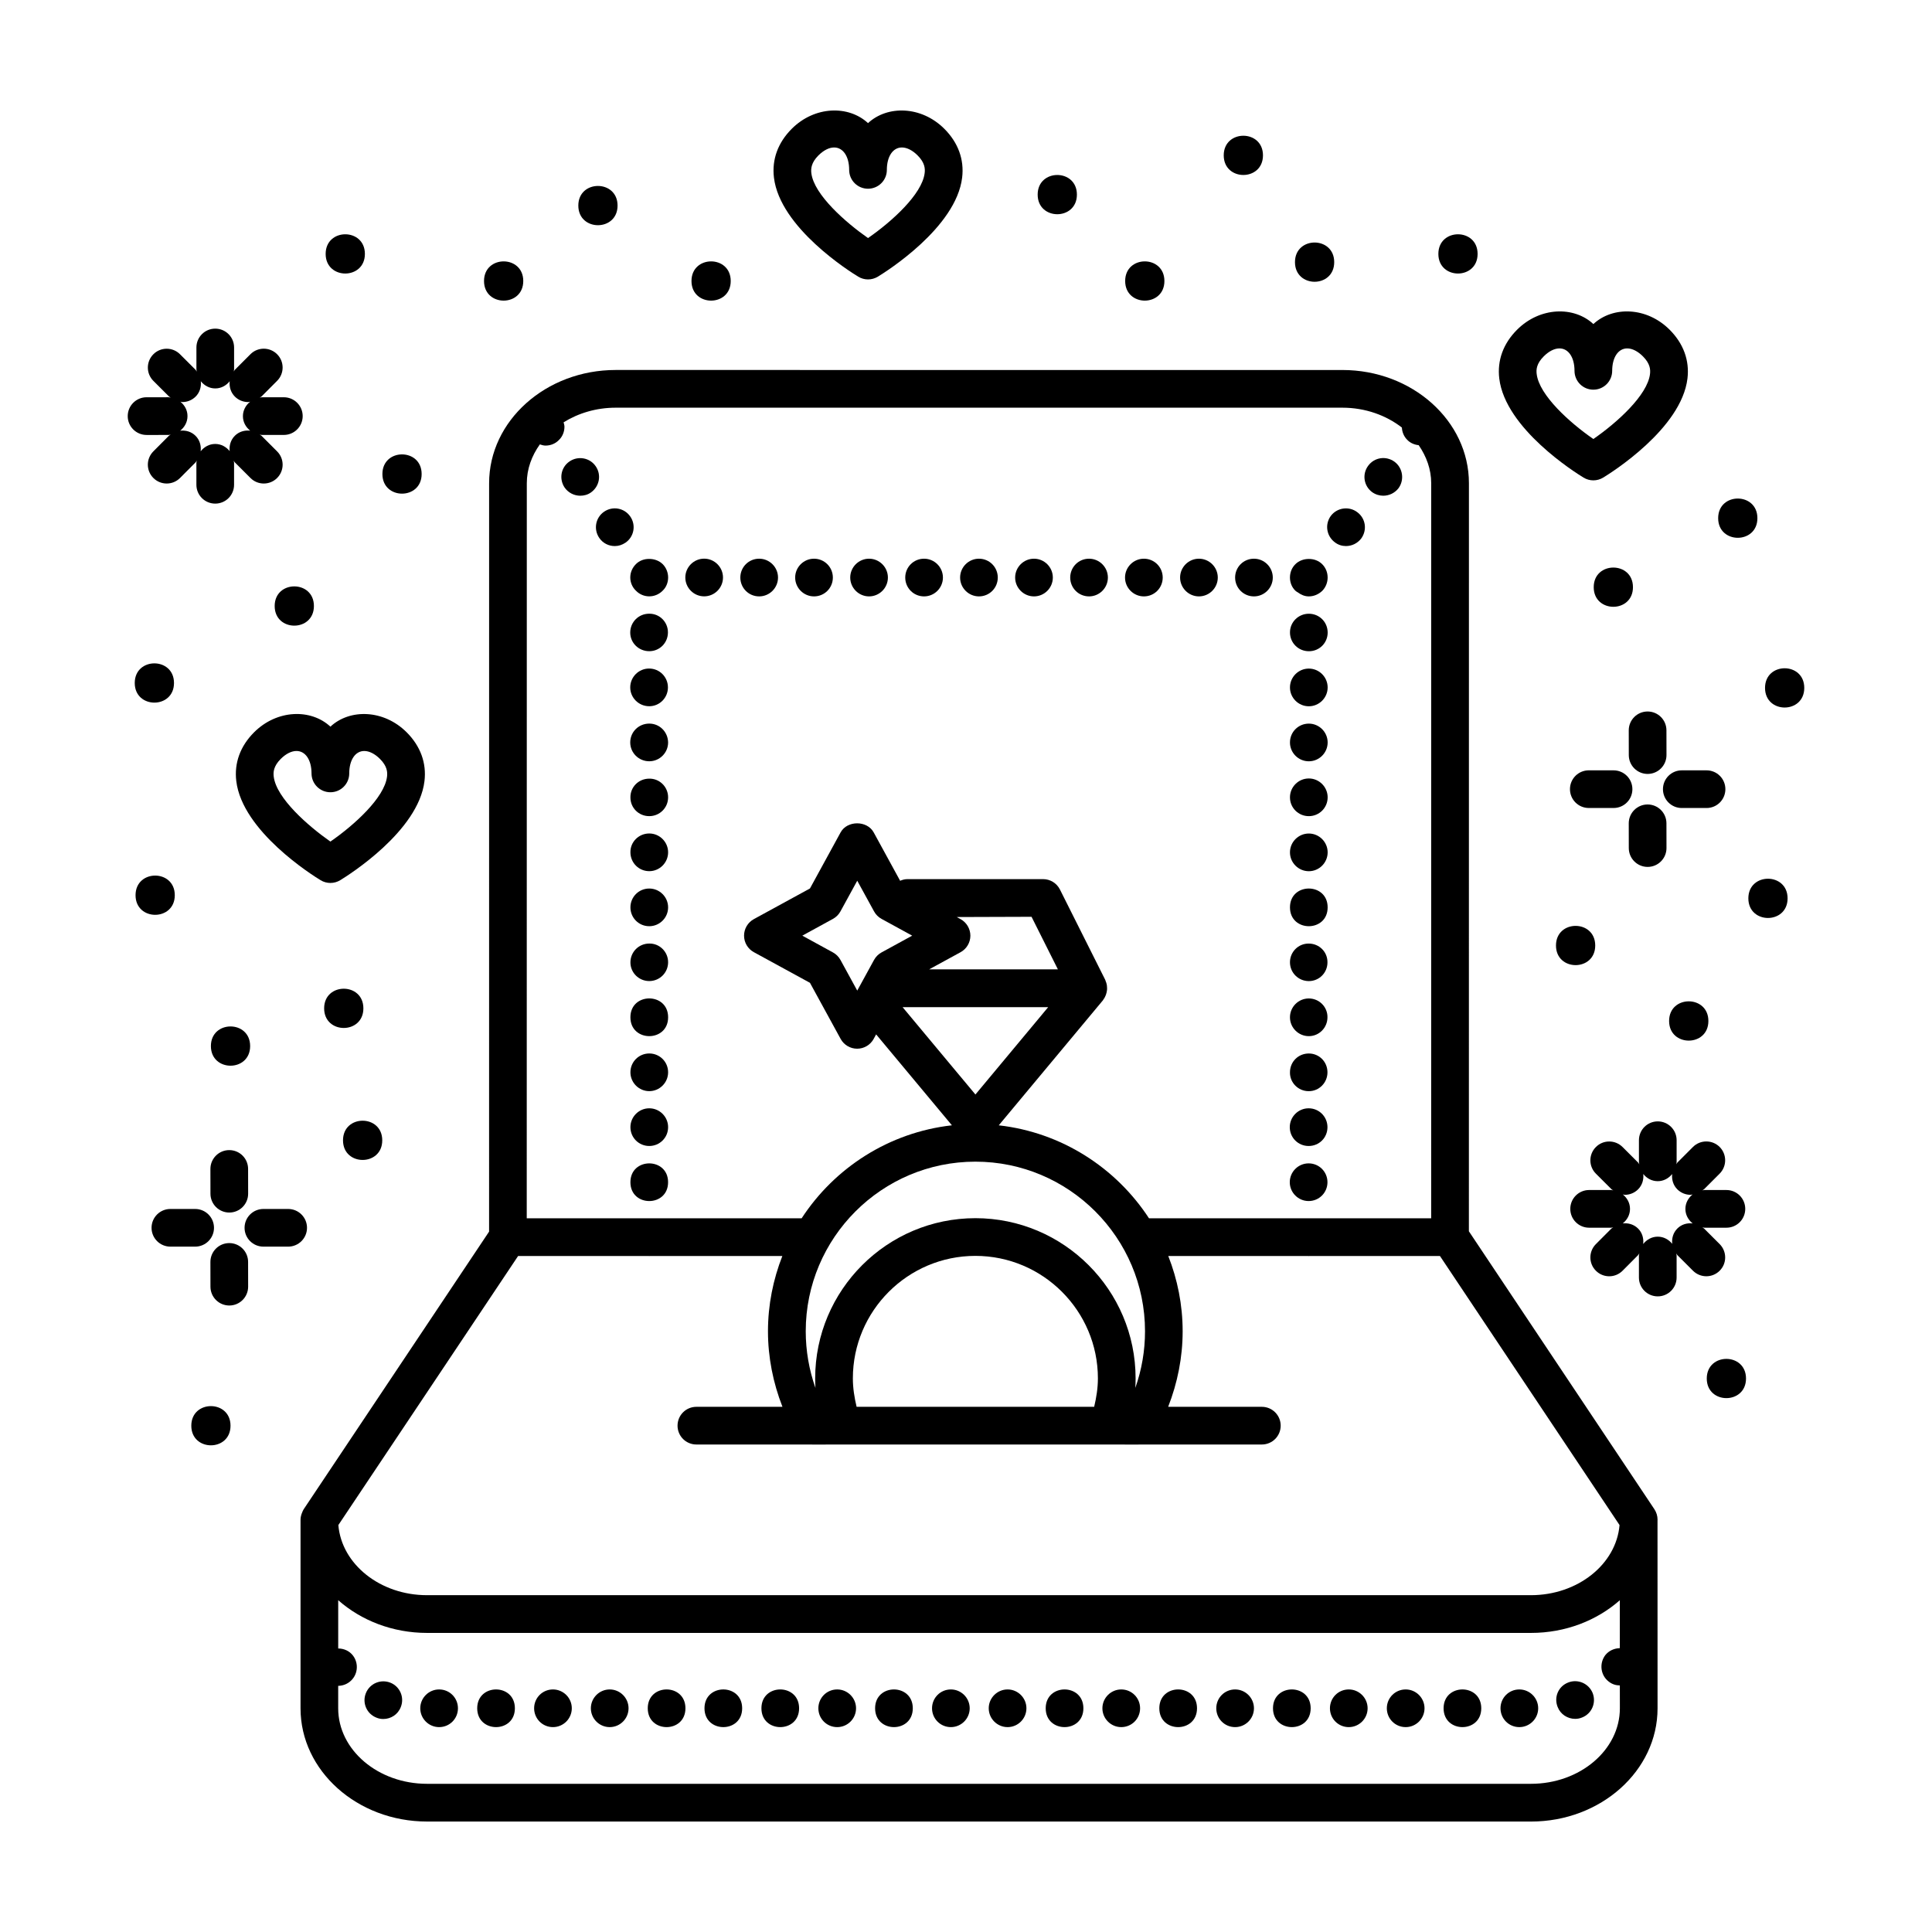 <?xml version="1.0" encoding="UTF-8"?>
<!-- Uploaded to: SVG Repo, www.svgrepo.com, Generator: SVG Repo Mixer Tools -->
<svg fill="#000000" width="800px" height="800px" version="1.1" viewBox="144 144 512 512" xmlns="http://www.w3.org/2000/svg">
 <g>
  <path d="m582.43 543.96-49.16-73.656 0.012-198.25c0-16.539-15.043-30-33.535-30l-192.59-0.004c-18.488 0-33.535 13.461-33.535 30l-0.008 198.34-49.133 73.578c-0.191 0.289-0.309 0.609-0.434 0.926-0.004 0.012-0.012 0.02-0.016 0.031-0.23 0.578-0.387 1.188-0.387 1.82 0 0.031 0.004 0.059 0.004 0.09 0 0.012-0.004 0.016-0.004 0.023v49.867c0 16.539 15.039 30 33.527 30l292.56 0.004c18.496 0 33.539-13.461 33.539-30l-0.012-49.812c0-0.059 0.012-0.109 0.012-0.172 0-0.988-0.293-1.961-0.836-2.777zm-298.82-271.91c0-3.773 1.309-7.266 3.457-10.281 0.492 0.168 0.996 0.316 1.523 0.316 1.355 0 2.648-0.543 3.547-1.496 0.945-0.902 1.449-2.203 1.449-3.496 0-0.414-0.133-0.785-0.227-1.176 3.883-2.41 8.629-3.875 13.793-3.875h192.59c6.086 0 11.586 2.019 15.773 5.262 0.055 1.223 0.559 2.434 1.449 3.285 0.785 0.82 1.879 1.273 3.004 1.391 2.051 2.973 3.316 6.387 3.316 10.07l-0.008 194.81h-74.781c-8.742-13.391-23.156-22.758-39.812-24.637l27.594-33.117c0.105-0.125 0.156-0.277 0.25-0.406 0.051-0.07 0.109-0.121 0.156-0.195 0.047-0.074 0.066-0.156 0.105-0.23 0.121-0.23 0.23-0.469 0.316-0.715 0.074-0.195 0.117-0.398 0.168-0.598 0.047-0.211 0.09-0.414 0.105-0.629 0.023-0.281 0.012-0.551-0.012-0.832-0.016-0.145-0.012-0.301-0.039-0.453-0.066-0.395-0.188-0.777-0.352-1.152-0.012-0.031-0.012-0.059-0.023-0.098-0.004-0.004-0.004-0.012-0.012-0.016-0.02-0.047-0.023-0.098-0.051-0.137l-11.992-23.914c-0.848-1.688-2.578-2.754-4.469-2.754h-35.934c-0.691 0-1.336 0.18-1.945 0.441l-7.012-12.828c-1.75-3.199-7.019-3.199-8.762 0l-8.125 14.863-14.863 8.121c-1.602 0.875-2.602 2.555-2.602 4.383 0 1.824 0.992 3.508 2.602 4.383l14.863 8.117 8.125 14.855c0.871 1.602 2.555 2.606 4.379 2.606 1.824 0 3.508-0.996 4.383-2.606l0.648-1.188 20.086 24.094c-16.668 1.879-31.078 11.238-39.824 24.641l-72.852-0.004zm118.88 194.78c-23.41 0-42.461 19.051-42.461 42.461 0 0.848 0.023 1.688 0.074 2.527-1.691-4.793-2.574-9.875-2.574-15.012 0-24.793 20.168-44.953 44.961-44.953 24.789 0 44.953 20.164 44.953 44.953 0 5.133-0.875 10.203-2.57 15 0.051-0.836 0.074-1.668 0.074-2.508 0.004-23.418-19.047-42.469-42.457-42.469zm32.465 42.457c0 2.562-0.402 5.066-0.988 7.531h-62.957c-0.586-2.449-0.992-4.953-0.992-7.531 0-17.898 14.57-32.465 32.469-32.465 17.902 0 32.469 14.57 32.469 32.465zm-13.18-98.375-19.277 23.145-19.297-23.145zm-44.16-14.508c-0.836 0.457-1.527 1.148-1.984 1.984l-4.453 8.133-4.449-8.133c-0.457-0.836-1.148-1.527-1.988-1.984l-8.121-4.445 8.121-4.445c0.84-0.457 1.531-1.148 1.988-1.988l4.449-8.125 4.453 8.125c0.457 0.84 1.148 1.531 1.984 1.988l8.125 4.445zm20.938-8.828-1.012-0.551 19.828-0.066 6.984 13.93h-34.117l8.324-4.543c1.602-0.875 2.602-2.559 2.602-4.383-0.008-1.832-1.004-3.508-2.609-4.387zm-117.25 89.281h34.641c0.039 0 0.074 0.023 0.109 0.023 0.035 0 0.082-0.023 0.117-0.023h35.16c-2.422 6.191-3.809 12.906-3.809 19.945 0 6.887 1.355 13.672 3.84 20.02h-22.809c-2.766 0-4.996 2.231-4.996 4.996 0 2.762 2.231 4.992 4.996 4.992h30.605c0.023 0 0.051 0.012 0.074 0.012h0.004l7.918-0.004c0.016 0 0.023-0.004 0.039-0.004h70.547c0.016 0 0.023 0.004 0.039 0.004l7.91 0.004h0.004c0.023 0 0.051-0.012 0.074-0.012h32.633c2.762 0 4.996-2.231 4.996-4.992 0-2.766-2.238-4.996-4.996-4.996h-24.824c2.484-6.352 3.84-13.129 3.84-20.02 0-7.039-1.379-13.754-3.809-19.945h37.102c0.047 0 0.082 0.023 0.121 0.023 0.035 0 0.074-0.023 0.109-0.023h34.668l47.59 71.301c-0.867 10.375-11.07 18.582-23.484 18.582h-292.56c-12.414 0-22.617-8.211-23.484-18.582zm291.98 119.86c0 11.035-10.57 20.012-23.555 20.012h-292.56c-12.977 0-23.543-8.973-23.543-20.012v-5.949c1.031-0.012 2.117-0.352 3.008-1.043 2.203-1.699 2.551-4.84 0.902-6.996-0.973-1.254-2.422-1.848-3.906-1.867v-12.793c6.062 5.356 14.379 8.672 23.543 8.672h292.56c9.164 0 17.477-3.309 23.539-8.664v12.699c-1.461 0.047-2.887 0.645-3.856 1.859-1.652 2.203-1.25 5.344 0.902 6.992 0.918 0.734 1.941 1.023 2.957 1.031z"/>
  <path d="m290.54 591.72c-2.797 0-4.992 2.246-4.992 4.992 0 2.75 2.203 4.992 4.992 4.992 2.75 0 4.992-2.242 4.992-4.992 0.008-2.746-2.242-4.992-4.992-4.992z"/>
  <path d="m305.58 591.72c-2.754 0-4.996 2.246-4.996 4.992 0 2.75 2.242 4.992 4.996 4.992 2.746 0 4.992-2.242 4.992-4.992 0.004-2.746-2.246-4.992-4.992-4.992z"/>
  <path d="m340.68 596.71c0 6.656-9.984 6.656-9.984 0s9.984-6.656 9.984 0"/>
  <path d="m260.37 591.72c-2.75 0-4.996 2.246-4.996 4.992 0 2.75 2.246 4.992 4.996 4.992 2.801 0 4.992-2.242 4.992-4.992 0-2.746-2.191-4.992-4.992-4.992z"/>
  <path d="m247.43 589.92c-2.594-1.004-5.492 0.246-6.492 2.84-0.996 2.551 0.25 5.445 2.848 6.445 0.598 0.25 1.199 0.348 1.793 0.348 2 0 3.898-1.199 4.648-3.195 1.004-2.543-0.242-5.434-2.797-6.438z"/>
  <path d="m280.45 596.71c0 6.656-9.984 6.656-9.984 0s9.984-6.656 9.984 0"/>
  <path d="m355.77 596.71c0 6.656-9.984 6.656-9.984 0s9.984-6.656 9.984 0"/>
  <path d="m325.65 596.71c0 6.656-9.988 6.656-9.988 0s9.988-6.656 9.988 0"/>
  <path d="m501.44 591.72c-2.801 0-4.992 2.246-4.992 4.992 0 2.75 2.195 4.992 4.992 4.992 2.746 0 4.992-2.242 4.992-4.992 0-2.746-2.246-4.992-4.992-4.992z"/>
  <path d="m516.52 591.72c-2.797 0-4.996 2.246-4.996 4.992 0 2.75 2.207 4.992 4.996 4.992 2.746 0 4.992-2.242 4.992-4.992 0-2.746-2.246-4.992-4.992-4.992z"/>
  <path d="m491.34 596.71c0 6.656-9.984 6.656-9.984 0s9.984-6.656 9.984 0"/>
  <path d="m536.55 596.71c0 6.656-9.984 6.656-9.984 0s9.984-6.656 9.984 0"/>
  <path d="m559.59 589.88c-2.602 0.992-3.848 3.891-2.797 6.492 0.742 1.945 2.641 3.144 4.641 3.144 0.598 0 1.199-0.105 1.797-0.348 2.602-1.004 3.848-3.898 2.84-6.492-1.039-2.555-3.938-3.801-6.481-2.797z"/>
  <path d="m546.64 591.72c-2.801 0-4.992 2.246-4.992 4.992 0 2.75 2.195 4.992 4.992 4.992 2.746 0 4.996-2.242 4.996-4.992 0.008-2.746-2.25-4.992-4.996-4.992z"/>
  <path d="m471.32 591.72c-2.801 0-4.996 2.246-4.996 4.992 0 2.75 2.203 4.992 4.996 4.992 2.746 0 4.992-2.242 4.992-4.992 0-2.746-2.246-4.992-4.992-4.992z"/>
  <path d="m365.87 591.72c-2.801 0-4.996 2.246-4.996 4.992 0 2.75 2.203 4.992 4.996 4.992 2.75 0 4.992-2.242 4.992-4.992 0-2.746-2.246-4.992-4.992-4.992z"/>
  <path d="m395.99 591.72c-2.797 0-4.992 2.246-4.992 4.992 0 2.75 2.203 4.992 4.992 4.992 2.746 0 4.992-2.242 4.992-4.992 0-2.746-2.246-4.992-4.992-4.992z"/>
  <path d="m411.02 591.72c-2.746 0-4.996 2.246-4.996 4.992 0 2.75 2.254 4.992 4.996 4.992 2.746 0 4.992-2.242 4.992-4.992 0.004-2.746-2.246-4.992-4.992-4.992z"/>
  <path d="m385.9 596.71c0 6.656-9.988 6.656-9.988 0s9.988-6.656 9.988 0"/>
  <path d="m441.14 591.72c-2.746 0-4.992 2.246-4.992 4.992 0 2.75 2.246 4.992 4.992 4.992 2.797 0 4.996-2.242 4.996-4.992 0-2.746-2.199-4.992-4.996-4.992z"/>
  <path d="m431.11 596.71c0 6.656-9.988 6.656-9.988 0s9.988-6.656 9.988 0"/>
  <path d="m461.22 596.71c0 6.656-9.988 6.656-9.988 0s9.988-6.656 9.988 0"/>
  <path d="m316.06 379.47c-2.797 0-4.992 2.246-4.992 4.992 0 2.75 2.203 4.992 4.992 4.992 2.75 0 4.996-2.242 4.996-4.992 0.004-2.746-2.242-4.992-4.996-4.992z"/>
  <path d="m316.06 364.88c-2.797 0-5.043 2.246-4.992 4.992 0 2.75 2.203 4.996 4.992 4.996 2.75 0 4.996-2.246 4.996-4.996 0.004-2.738-2.242-4.992-4.996-4.992z"/>
  <path d="m316.06 350.35c-2.797 0-5.043 2.207-4.992 4.996 0 2.746 2.203 4.941 4.992 4.941 2.75 0 4.996-2.203 4.996-4.992 0.004-2.742-2.242-4.996-4.996-4.945z"/>
  <path d="m316.06 394.05c-2.746 0-4.992 2.203-4.992 4.992 0 2.75 2.246 4.949 4.992 4.949 2.75 0 4.996-2.203 4.996-4.996 0.004-2.746-2.242-4.992-4.996-4.945z"/>
  <path d="m321.05 457.3c0 6.656-9.984 6.656-9.984 0s9.984-6.656 9.984 0"/>
  <path d="m316.06 335.76c-2.797 0-5.043 2.195-5.043 4.992 0 2.75 2.246 4.992 5.043 4.992 2.75 0 4.996-2.242 4.996-4.992-0.047-2.793-2.242-4.992-4.996-4.992z"/>
  <path d="m321.06 413.59c0 6.664-9.996 6.664-9.996 0 0-6.664 9.996-6.664 9.996 0"/>
  <path d="m316.06 423.18c-2.746 0-4.992 2.195-4.992 4.992 0 2.746 2.246 4.992 4.992 4.992 2.75 0 4.996-2.246 4.996-4.992 0.004-2.801-2.242-4.992-4.996-4.992z"/>
  <path d="m316.06 437.71c-2.746 0-4.992 2.246-4.992 4.996 0 2.801 2.246 4.992 4.992 4.992 2.75 0 4.996-2.195 4.996-4.992 0.004-2.742-2.242-4.996-4.996-4.996z"/>
  <path d="m316.01 306.64c-2.746 0-4.992 2.203-4.992 4.992 0 2.75 2.246 4.941 5.043 4.941 2.75 0 4.949-2.195 4.949-4.992 0-2.746-2.195-4.992-5-4.941z"/>
  <path d="m316.01 321.17c-2.746 0-4.992 2.246-4.992 4.996 0 2.746 2.246 4.992 5.043 4.992 2.75 0 4.949-2.246 4.949-4.992 0-2.742-2.195-4.996-5-4.996z"/>
  <path d="m316.04 292.12c-1.305-0.012-2.609 0.449-3.512 1.375-0.953 0.945-1.5 2.203-1.5 3.547 0 1.305 0.543 2.602 1.5 3.496 0.898 0.945 2.203 1.5 3.492 1.5 0.012 0 0.016-0.004 0.023-0.004 0.012 0 0.016 0.004 0.023 0.004 1.355 0 2.606-0.551 3.547-1.5 0.953-0.902 1.449-2.195 1.449-3.496 0-1.293-0.5-2.602-1.449-3.547-0.957-0.926-2.266-1.383-3.574-1.375z"/>
  <path d="m432.61 302.05c2.746 0 4.992-2.246 4.992-4.996 0-2.746-2.246-4.992-4.992-4.992-2.797 0-4.992 2.246-4.992 4.992-0.008 2.746 2.195 4.996 4.992 4.996z"/>
  <path d="m388.89 302.05c2.75 0 4.996-2.246 4.996-4.996 0-2.746-2.246-4.992-4.996-4.992-2.797 0-4.992 2.246-4.992 4.992 0 2.746 2.195 4.996 4.992 4.996z"/>
  <path d="m403.43 302.05c2.797 0 4.992-2.246 4.992-4.996 0-2.746-2.203-4.992-4.992-4.992-2.746 0-4.992 2.246-4.992 4.992-0.004 2.746 2.246 4.996 4.992 4.996z"/>
  <path d="m447.14 302.05c2.797 0 4.992-2.246 4.992-4.996 0-2.746-2.203-4.992-4.992-4.992-2.746 0-4.996 2.246-4.996 4.992-0.004 2.746 2.254 4.996 4.996 4.996z"/>
  <path d="m476.31 302.05c2.746 0 4.992-2.246 4.992-4.996 0-2.746-2.246-4.992-4.992-4.992-2.797 0-4.992 2.246-4.992 4.992 0 2.746 2.203 4.996 4.992 4.996z"/>
  <path d="m461.73 302.05c2.75 0 4.996-2.246 4.996-4.996 0-2.746-2.246-4.992-4.996-4.992-2.746 0-4.992 2.246-4.992 4.992 0 2.746 2.246 4.996 4.992 4.996z"/>
  <path d="m418.02 302.05c2.746 0 4.992-2.246 4.992-4.996 0-2.746-2.246-4.992-4.992-4.992-2.75 0-4.996 2.246-4.996 4.992 0 2.746 2.246 4.996 4.996 4.996z"/>
  <path d="m359.72 302.05c2.797 0 4.996-2.246 4.996-4.996 0-2.746-2.207-4.992-4.996-4.992-2.746 0-4.992 2.246-4.992 4.992 0 2.746 2.246 4.996 4.992 4.996z"/>
  <path d="m330.61 292.05c-2.746 0-4.992 2.246-4.992 4.992 0 2.75 2.246 4.996 4.992 4.996 2.746 0 4.992-2.246 4.992-4.996 0-2.738-2.25-4.992-4.992-4.992z"/>
  <path d="m374.31 302.05c2.746 0 4.992-2.246 4.992-4.996 0-2.746-2.246-4.992-4.992-4.992s-4.992 2.246-4.992 4.992c0 2.746 2.246 4.996 4.992 4.996z"/>
  <path d="m345.19 302.05c2.746 0 4.992-2.246 4.992-4.996 0-2.746-2.246-4.992-4.992-4.992-2.801 0-4.996 2.246-4.996 4.992 0 2.746 2.195 4.996 4.996 4.996z"/>
  <path d="m490.85 360.29c2.746 0 4.992-2.203 4.992-4.992 0-2.746-2.246-4.996-4.992-4.996-2.75 0-4.996 2.254-4.996 4.996-0.004 2.793 2.246 4.992 4.996 4.992z"/>
  <path d="m490.85 374.88c2.746 0 4.992-2.246 4.992-4.996 0-2.746-2.246-4.992-4.992-4.992-2.75 0-4.996 2.246-4.996 4.992-0.004 2.742 2.246 4.996 4.996 4.996z"/>
  <path d="m495.84 384.46c0 6.66-9.984 6.66-9.984 0 0-6.656 9.984-6.656 9.984 0"/>
  <path d="m490.85 345.75c2.746 0 4.992-2.242 4.992-4.992 0-2.746-2.246-4.992-4.992-4.992-2.75 0-4.996 2.195-4.996 4.992-0.004 2.75 2.246 4.992 4.996 4.992z"/>
  <path d="m490.85 331.17c2.746 0 4.992-2.246 4.992-4.992 0-2.75-2.246-4.996-4.992-4.996-2.75 0-4.996 2.246-4.996 4.996-0.004 2.746 2.246 4.992 4.996 4.992z"/>
  <path d="m490.85 316.58h0.047c2.75 0 4.949-2.195 4.949-4.941 0-2.797-2.203-4.992-4.992-4.992-2.75 0-4.996 2.203-4.996 4.941-0.008 2.801 2.242 4.992 4.992 4.992z"/>
  <path d="m490.8 462.29c2.797 0 4.992-2.246 4.992-4.992 0-2.75-2.203-4.992-4.992-4.992-2.754 0-4.996 2.242-4.996 4.992-0.004 2.746 2.246 4.992 4.996 4.992z"/>
  <path d="m490.8 447.7c2.797 0 4.992-2.195 4.992-4.992 0-2.75-2.203-4.996-4.992-4.996-2.754 0-4.996 2.246-4.996 4.996-0.004 2.797 2.246 4.992 4.996 4.992z"/>
  <path d="m490.85 404c2.746 0 4.941-2.203 4.941-4.949 0.051-2.797-2.203-4.992-4.941-4.992-2.75-0.051-4.996 2.203-4.996 4.941-0.004 2.797 2.246 5 4.996 5z"/>
  <path d="m490.8 433.17h0.051c2.746 0 4.941-2.246 4.941-4.992 0-2.801-2.203-4.992-4.941-4.992-2.805 0-4.996 2.195-4.996 4.992-0.055 2.746 2.195 4.992 4.945 4.992z"/>
  <path d="m490.85 418.59c2.746 0 4.941-2.246 4.941-4.996 0.051-2.75-2.203-4.992-4.941-4.992-2.75 0-4.996 2.242-4.996 4.992-0.004 2.746 2.246 4.996 4.996 4.996z"/>
  <path d="m301.88 267.58c-1.551-2.297-4.699-2.84-6.941-1.301-2.301 1.551-2.848 4.644-1.301 6.941 0.996 1.402 2.551 2.152 4.141 2.152 0.953 0 1.953-0.246 2.801-0.848 2.305-1.605 2.848-4.699 1.301-6.945z"/>
  <path d="m311.02 280.87c-1.551-2.246-4.648-2.848-6.949-1.25-2.242 1.551-2.84 4.644-1.25 6.949 0.953 1.395 2.5 2.144 4.098 2.144 1.004 0 1.949-0.301 2.848-0.902 2.254-1.547 2.848-4.644 1.254-6.941z"/>
  <path d="m487.33 300.57c0.012 0.012 0.012 0.023 0.02 0.031 0.168 0.172 0.414 0.262 0.609 0.402 0.832 0.621 1.809 1.047 2.887 1.047 1.344 0 2.594-0.551 3.543-1.449 0.945-0.945 1.449-2.242 1.449-3.547 0-1.352-0.504-2.602-1.449-3.547-0.926-0.926-2.227-1.387-3.531-1.379-1.316-0.004-2.629 0.457-3.559 1.379-0.953 0.945-1.449 2.203-1.449 3.547 0 1.305 0.5 2.602 1.449 3.496 0.012 0.008 0.023 0.016 0.031 0.02z"/>
  <path d="m510.58 275.37c1.547 0 3.043-0.699 4.047-1.996 1.598-2.203 1.152-5.352-1.047-6.992-2.246-1.648-5.352-1.199-6.996 1.047-1.648 2.203-1.195 5.344 1.047 6.992 0.906 0.648 1.953 0.949 2.949 0.949z"/>
  <path d="m500.68 288.71c1.559 0 3.047-0.699 4.051-1.996 1.641-2.246 1.195-5.344-1.055-6.992-2.195-1.652-5.344-1.199-6.992 0.992-1.648 2.246-1.152 5.352 1.055 6.996 0.898 0.703 1.945 1 2.941 1z"/>
  <path d="m371.44 217.32c0.797 0.488 1.699 0.73 2.594 0.73 0.902 0 1.793-0.242 2.602-0.73 2.117-1.285 20.742-12.965 22.344-26.258 0.574-4.797-1.055-9.27-4.727-12.938-6.074-6.066-15.07-6.277-20.219-1.496-5.144-4.781-14.133-4.574-20.203 1.496-3.672 3.672-5.305 8.141-4.727 12.938 1.594 13.301 20.223 24.977 22.336 26.258zm-10.547-32.133c1.367-1.359 2.836-2.106 4.16-2.106 2.387 0 3.984 2.387 3.984 5.941 0 2.762 2.231 4.992 4.992 4.992s4.996-2.231 4.996-4.992c0-3.551 1.598-5.941 3.984-5.941 1.328 0 2.812 0.746 4.168 2.106 1.926 1.926 2.012 3.508 1.867 4.676-0.672 5.606-8.715 12.871-15.008 17.227-5.809-4.055-14.332-11.461-15.023-17.215-0.133-1.164-0.047-2.758 1.879-4.688z"/>
  <path d="m211.33 338.07c-3.664 3.668-5.289 8.137-4.711 12.93 1.598 13.301 20.227 24.98 22.344 26.262 0.797 0.488 1.699 0.73 2.602 0.73 0.898 0 1.797-0.242 2.594-0.73 2.121-1.285 20.738-12.957 22.332-26.258 0.578-4.797-1.055-9.27-4.719-12.938-6.086-6.07-15.078-6.281-20.207-1.496-5.148-4.789-14.133-4.586-20.234 1.5zm25.223 10.891c0-3.551 1.598-5.941 3.981-5.941 1.328 0 2.805 0.746 4.168 2.106 1.926 1.926 2.004 3.512 1.867 4.68-0.672 5.606-8.711 12.867-15.008 17.219-5.809-4.055-14.332-11.465-15.023-17.227-0.141-1.164-0.059-2.75 1.855-4.672 1.367-1.367 2.848-2.109 4.176-2.109 2.387 0 3.988 2.387 3.988 5.941 0 2.762 2.238 4.996 4.996 4.996 2.766 0.008 5-2.231 5-4.992z"/>
  <path d="m563.66 270.57c0.797 0.488 1.699 0.73 2.594 0.73 0.898 0 1.793-0.242 2.602-0.73 2.117-1.285 20.738-12.957 22.34-26.258 0.574-4.797-1.062-9.27-4.727-12.934-6.066-6.07-15.055-6.293-20.207-1.5-5.144-4.785-14.137-4.574-20.219 1.5-3.668 3.668-5.297 8.137-4.719 12.934 1.594 13.293 20.215 24.973 22.336 26.258zm-10.555-32.129c1.367-1.367 2.84-2.109 4.172-2.109 2.387 0 3.984 2.387 3.984 5.941 0 2.762 2.231 4.996 4.992 4.996 2.762 0 4.992-2.238 4.992-4.996 0-3.551 1.602-5.941 3.981-5.941 1.328 0 2.805 0.746 4.168 2.109 1.93 1.926 2.012 3.508 1.875 4.676-0.672 5.613-8.723 12.879-15.012 17.227-6.297-4.348-14.355-11.617-15.02-17.23-0.148-1.172-0.055-2.754 1.867-4.672z"/>
  <path d="m576.6 353.14c0-2.762-2.231-4.992-4.992-4.992l-6.559-0.004c-2.762 0-4.992 2.231-4.992 4.992s2.231 4.992 4.992 4.992h6.559c2.758 0.004 4.992-2.231 4.992-4.988z"/>
  <path d="m584.7 353.14c0 2.762 2.231 4.992 4.992 4.992h6.559c2.762 0 4.992-2.231 4.992-4.992s-2.231-4.992-4.992-4.992h-6.559c-2.754-0.004-4.992 2.231-4.992 4.992z"/>
  <path d="m580.64 373.74h0.012c2.754-0.004 4.988-2.246 4.984-5.004l-0.012-6.555c-0.004-2.754-2.238-4.988-4.992-4.988h-0.012c-2.754 0.004-4.988 2.242-4.984 5.004l0.012 6.555c0.004 2.758 2.242 4.988 4.992 4.988z"/>
  <path d="m580.64 349.1h0.012c2.754-0.004 4.988-2.246 4.984-5.004l-0.012-6.555c-0.004-2.762-2.238-4.988-4.992-4.988h-0.012c-2.754 0.004-4.988 2.242-4.984 5.004l0.012 6.555c0.004 2.758 2.242 4.988 4.992 4.988z"/>
  <path d="m200.71 469.38c0-2.762-2.238-4.992-4.996-4.992h-6.555c-2.762 0-4.996 2.231-4.996 4.992 0 2.762 2.238 4.992 4.996 4.992h6.555c2.762 0 4.996-2.238 4.996-4.992z"/>
  <path d="m225.36 469.38c0-2.762-2.238-4.992-4.996-4.992h-6.555c-2.762 0-4.996 2.231-4.996 4.992 0 2.762 2.238 4.992 4.996 4.992h6.555c2.758 0 4.996-2.238 4.996-4.992z"/>
  <path d="m204.76 473.43h-0.012c-2.762 0.004-4.992 2.242-4.988 5.004l0.012 6.555c0.004 2.754 2.238 4.984 4.996 4.984h0.004c2.762-0.004 4.992-2.242 4.988-5.004l-0.012-6.555c0-2.754-2.234-4.984-4.988-4.984z"/>
  <path d="m204.76 448.79h-0.012c-2.762 0.004-4.992 2.242-4.988 5.004l0.012 6.559c0.004 2.754 2.238 4.984 4.996 4.984h0.004c2.762-0.004 4.992-2.242 4.988-5.004l-0.012-6.559c0-2.758-2.234-4.984-4.988-4.984z"/>
  <path d="m182.85 259.27 5.856-0.004c0.191 0 0.352-0.09 0.543-0.105-0.152 0.121-0.344 0.176-0.488 0.316l-4.121 4.141c-1.953 1.961-1.945 5.117 0.012 7.062 0.973 0.973 2.254 1.457 3.523 1.457 1.285 0 2.562-0.488 3.535-1.465l4.125-4.141c0.145-0.145 0.207-0.332 0.328-0.5-0.023 0.203-0.117 0.379-0.117 0.59v5.848c0 2.762 2.231 4.992 4.992 4.992 2.762 0 4.992-2.231 4.992-4.992v-5.848c0-0.195-0.09-0.363-0.109-0.551 0.121 0.152 0.176 0.328 0.316 0.469l4.144 4.137c0.969 0.977 2.246 1.461 3.527 1.461 1.273 0 2.559-0.488 3.531-1.465 1.949-1.953 1.949-5.113-0.012-7.059l-4.141-4.141c-0.141-0.137-0.324-0.191-0.48-0.316 0.191 0.023 0.363 0.109 0.559 0.109l5.856-0.004c2.754 0 4.992-2.238 4.992-4.996 0-2.754-2.242-4.988-4.996-4.988h-0.004l-5.848 0.004c-0.191 0-0.359 0.086-0.543 0.105 0.152-0.117 0.332-0.176 0.48-0.316l4.133-4.141c1.949-1.949 1.949-5.113-0.004-7.059-1.949-1.949-5.117-1.953-7.062 0l-4.137 4.141c-0.133 0.133-0.188 0.309-0.301 0.449 0.02-0.18 0.105-0.336 0.105-0.527v-5.848c0-2.762-2.231-4.992-4.992-4.992s-4.992 2.231-4.992 4.992v5.848c0 0.195 0.09 0.363 0.109 0.555-0.121-0.152-0.176-0.328-0.316-0.469l-4.144-4.141c-1.941-1.949-5.113-1.949-7.059 0.004-1.949 1.961-1.949 5.117 0.012 7.062l4.141 4.137c0.133 0.133 0.309 0.188 0.449 0.301-0.188-0.023-0.348-0.105-0.535-0.105l-0.012-0.004-5.856 0.004c-2.754 0-4.992 2.238-4.992 4.996-0.004 2.766 2.242 4.996 5 4.996zm8.953-8.82c0.176 0.02 0.344 0.102 0.52 0.102 1.281 0 2.562-0.488 3.535-1.465 1.109-1.113 1.512-2.609 1.359-4.055 0.918 1.133 2.258 1.906 3.828 1.906 1.57 0 2.91-0.766 3.824-1.898-0.145 1.445 0.258 2.938 1.367 4.051 0.973 0.973 2.254 1.461 3.531 1.461 0.176 0 0.348-0.086 0.527-0.105-1.145 0.918-1.918 2.262-1.918 3.844 0 1.578 0.777 2.918 1.918 3.836-1.457-0.156-2.957 0.246-4.07 1.367-1.109 1.113-1.512 2.609-1.359 4.055-0.918-1.133-2.258-1.898-3.828-1.898-1.586 0-2.941 0.785-3.859 1.945 0.168-1.465-0.23-2.988-1.359-4.106-1.117-1.113-2.609-1.512-4.066-1.352 1.152-0.922 1.934-2.266 1.934-3.856 0.012-1.574-0.762-2.914-1.883-3.832z"/>
  <path d="m599.73 473.7-4.144-4.137c-0.137-0.137-0.324-0.191-0.469-0.316 0.18 0.023 0.348 0.109 0.543 0.109h5.856c2.762 0 4.992-2.231 4.992-4.992s-2.231-4.996-4.992-4.996h-5.856c-0.191 0-0.352 0.09-0.535 0.105 0.141-0.117 0.324-0.168 0.465-0.309l4.137-4.141c1.945-1.953 1.945-5.117-0.004-7.07-1.953-1.941-5.117-1.945-7.07 0.004l-4.137 4.141c-0.133 0.133-0.18 0.312-0.297 0.449 0.02-0.18 0.105-0.336 0.105-0.527v-5.848c0-2.762-2.238-4.992-4.996-4.992-2.762 0-4.992 2.231-4.992 4.992v5.848c0 0.195 0.09 0.363 0.109 0.551-0.121-0.145-0.176-0.328-0.316-0.469l-4.141-4.137c-1.953-1.941-5.117-1.949-7.062 0.012-1.949 1.953-1.949 5.117 0.012 7.062l4.144 4.137c0.125 0.133 0.309 0.18 0.453 0.301-0.191-0.023-0.352-0.109-0.543-0.109h-5.856c-2.762 0-4.992 2.238-4.992 4.996 0 2.762 2.231 4.992 4.992 4.992h5.856c0.191 0 0.352-0.09 0.539-0.105-0.152 0.117-0.336 0.176-0.48 0.316l-4.125 4.137c-1.953 1.961-1.945 5.125 0.012 7.062 0.973 0.973 2.246 1.461 3.527 1.461s2.559-0.492 3.535-1.473l4.121-4.141c0.145-0.141 0.207-0.332 0.328-0.5-0.023 0.207-0.117 0.383-0.117 0.59v5.856c0 2.762 2.231 4.992 4.992 4.992s4.996-2.231 4.996-4.992v-5.856c0-0.191-0.09-0.352-0.109-0.543 0.117 0.145 0.168 0.324 0.309 0.457l4.144 4.144c0.973 0.969 2.254 1.461 3.531 1.461 1.281 0 2.559-0.492 3.535-1.465 1.945-1.934 1.945-5.102 0-7.059zm-11.219-4.129c-1.109 1.113-1.512 2.606-1.355 4.055-0.922-1.133-2.258-1.898-3.836-1.898-1.586 0-2.941 0.789-3.859 1.949 0.172-1.473-0.23-2.988-1.359-4.106-1.113-1.109-2.602-1.512-4.051-1.359 1.145-0.918 1.918-2.262 1.918-3.84s-0.77-2.91-1.906-3.836c0.18 0.02 0.348 0.105 0.523 0.105 1.281 0 2.562-0.488 3.535-1.465 1.109-1.113 1.516-2.609 1.359-4.055 0.918 1.137 2.258 1.906 3.828 1.906 1.578 0 2.91-0.766 3.836-1.898-0.156 1.445 0.246 2.941 1.359 4.055 0.977 0.969 2.254 1.457 3.531 1.457 0.176 0 0.344-0.086 0.523-0.105-1.137 0.922-1.91 2.258-1.91 3.84s0.777 2.926 1.926 3.844c-1.445-0.172-2.945 0.23-4.062 1.352z"/>
  <path d="m240.7 211.29c0 6.93-10.398 6.93-10.398 0 0-6.934 10.398-6.934 10.398 0"/>
  <path d="m535.58 211.29c0 6.93-10.398 6.93-10.398 0 0-6.934 10.398-6.934 10.398 0"/>
  <path d="m227.19 304.6c0 6.934-10.398 6.934-10.398 0s10.398-6.934 10.398 0"/>
  <path d="m190.32 381.24c0 6.93-10.398 6.93-10.398 0 0-6.934 10.398-6.934 10.398 0"/>
  <path d="m240.3 411.22c0 6.934-10.398 6.934-10.398 0s10.398-6.934 10.398 0"/>
  <path d="m245.3 446.2c0 6.93-10.398 6.93-10.398 0 0-6.934 10.398-6.934 10.398 0"/>
  <path d="m205.09 521.83c0 6.926-10.391 6.926-10.391 0s10.391-6.926 10.391 0"/>
  <path d="m255.74 269.62c0 6.934-10.398 6.934-10.398 0 0-6.934 10.398-6.934 10.398 0"/>
  <path d="m210.29 421.22c0 6.934-10.398 6.934-10.398 0s10.398-6.934 10.398 0"/>
  <path d="m190.11 325c0 6.934-10.402 6.934-10.402 0s10.402-6.934 10.402 0"/>
  <path d="m478.7 185.17c0 6.934-10.398 6.934-10.398 0 0-6.93 10.398-6.93 10.398 0"/>
  <path d="m307.66 198.48c0 6.934-10.398 6.934-10.398 0 0-6.934 10.398-6.934 10.398 0"/>
  <path d="m282.67 218.47c0 6.93-10.398 6.93-10.398 0 0-6.934 10.398-6.934 10.398 0"/>
  <path d="m497.58 213.47c0 6.934-10.398 6.934-10.398 0s10.398-6.934 10.398 0"/>
  <path d="m452.58 218.47c0 6.93-10.398 6.93-10.398 0 0-6.934 10.398-6.934 10.398 0"/>
  <path d="m337.65 218.47c0 6.93-10.398 6.93-10.398 0 0-6.934 10.398-6.934 10.398 0"/>
  <path d="m429.39 195.57c0 6.934-10.398 6.934-10.398 0 0-6.93 10.398-6.93 10.398 0"/>
  <path d="m606.71 509.32c0 6.93-10.398 6.93-10.398 0 0-6.934 10.398-6.934 10.398 0"/>
  <path d="m576.75 299.61c0 6.93-10.398 6.93-10.398 0 0-6.934 10.398-6.934 10.398 0"/>
  <path d="m566.75 394.57c0 6.93-10.398 6.93-10.398 0 0-6.934 10.398-6.934 10.398 0"/>
  <path d="m596.74 414.57c0 6.938-10.41 6.938-10.41 0 0-6.941 10.41-6.941 10.41 0"/>
  <path d="m617.73 382.07c0 6.934-10.398 6.934-10.398 0 0-6.93 10.398-6.93 10.398 0"/>
  <path d="m609.73 281.32c0 6.934-10.398 6.934-10.398 0s10.398-6.934 10.398 0"/>
  <path d="m622.15 326.3c0 6.934-10.398 6.934-10.398 0s10.398-6.934 10.398 0"/>
 </g>
</svg>